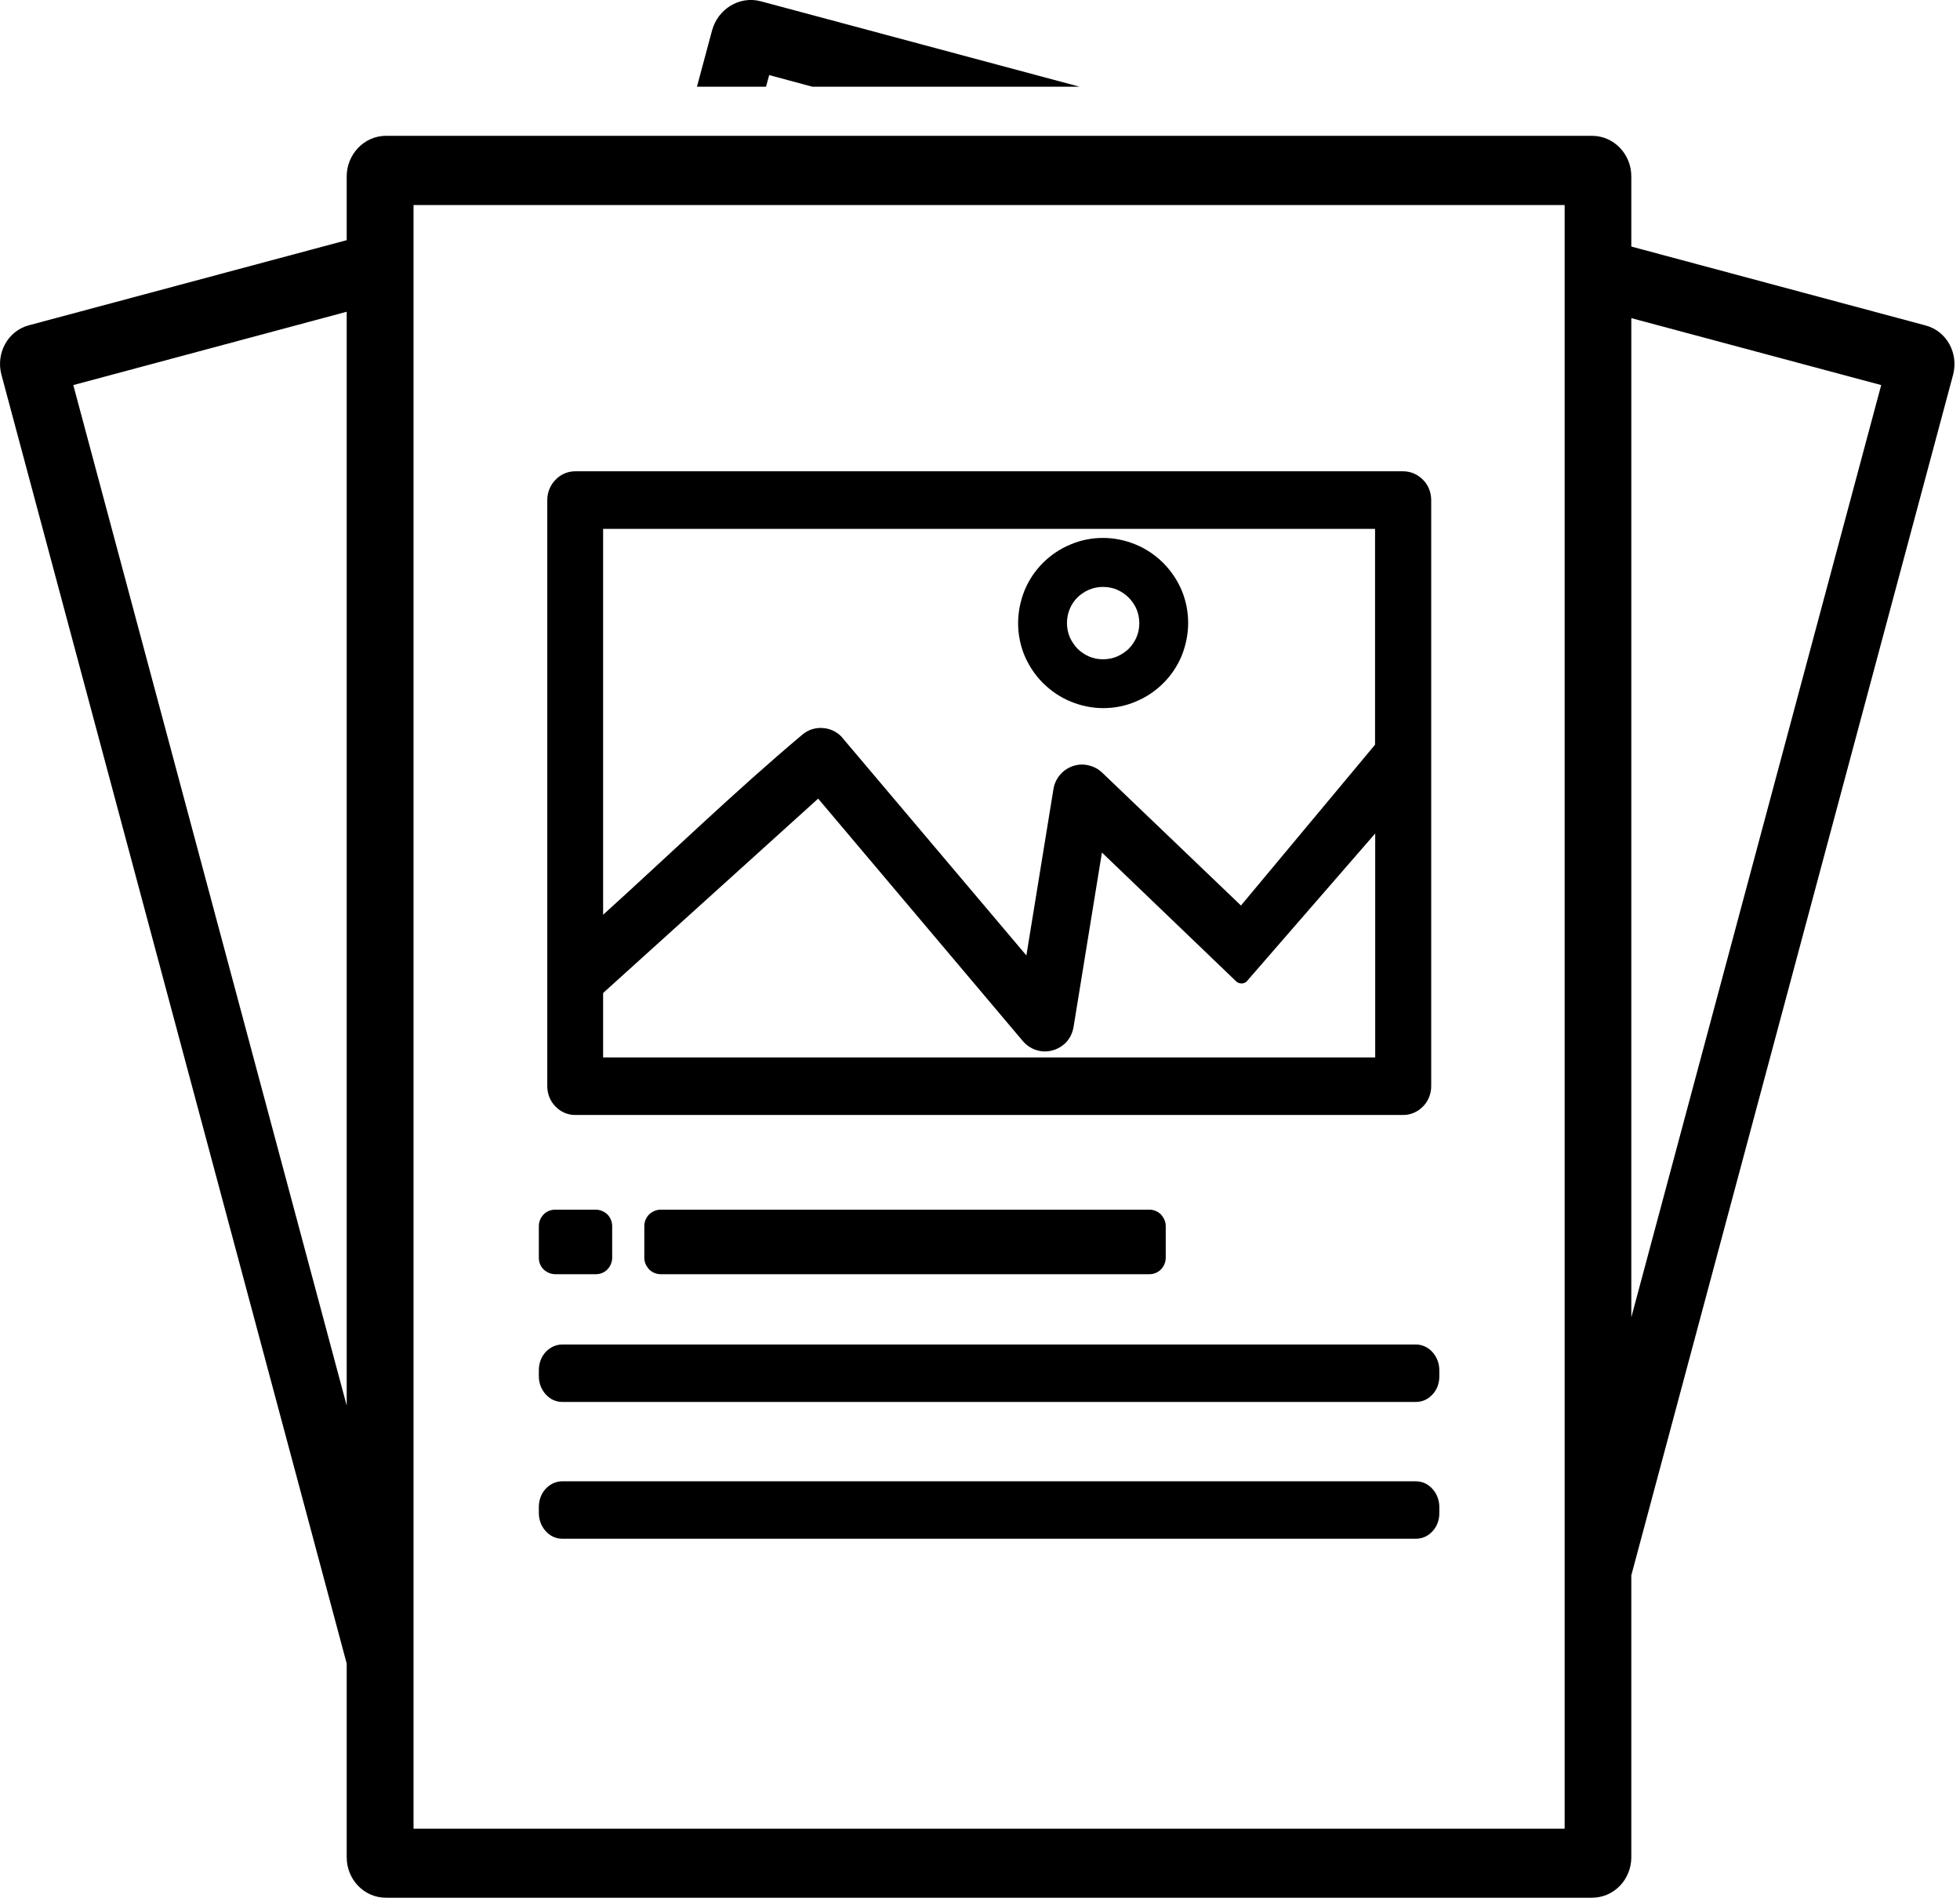 <svg xmlns="http://www.w3.org/2000/svg" width="63" height="61" viewBox="0 0 63 61" fill="none"><g clip-path="url(#clip0_3643_5570)"><path d="M12.407 4.366H51.172C51.883 4.366 52.435 4.965 52.435 5.665V7.925L61.893 10.461C62.584 10.645 62.957 11.366 62.778 12.046L52.435 50.637V59.702C52.435 60.407 51.883 61 51.172 61H12.407C11.691 61 11.144 60.402 11.144 59.702V53.474L0.045 12.041C-0.134 11.366 0.239 10.64 0.929 10.456L11.144 7.72V5.67C11.144 4.97 11.697 4.366 12.407 4.366ZM52.435 10.226V42.344L60.467 12.378L52.435 10.226ZM11.144 45.181V10.021L2.356 12.378L11.144 45.181ZM24.453 0.041L34.699 2.787H26.109L24.724 2.413L24.622 2.787H22.402L22.888 0.977C23.072 0.297 23.762 -0.143 24.453 0.041ZM39.73 31.541L35.419 27.404L34.51 32.993C34.494 33.1 34.458 33.212 34.407 33.31C34.356 33.407 34.285 33.499 34.193 33.575C33.998 33.739 33.753 33.811 33.518 33.795C33.282 33.775 33.052 33.667 32.884 33.473L26.298 25.671L19.386 31.919V33.99H44.203V26.791L40.108 31.505C40.067 31.571 39.99 31.612 39.908 31.612C39.837 31.612 39.776 31.587 39.73 31.541ZM39.888 29.107L44.198 23.938V17H19.386V29.404C21.482 27.507 23.64 25.421 25.782 23.621C25.971 23.457 26.206 23.386 26.431 23.401C26.666 23.411 26.897 23.514 27.065 23.698L27.07 23.708C27.081 23.718 27.091 23.728 27.101 23.744L32.991 30.712L33.865 25.339C33.911 25.093 34.049 24.889 34.239 24.751C34.428 24.618 34.668 24.546 34.919 24.587L34.944 24.592C35.031 24.608 35.118 24.638 35.195 24.674C35.282 24.715 35.358 24.771 35.43 24.838L39.888 29.107ZM35.455 17.291C35.818 17.291 36.176 17.368 36.498 17.501C36.836 17.639 37.137 17.844 37.388 18.094C37.639 18.345 37.843 18.646 37.986 18.984C38.119 19.306 38.191 19.664 38.191 20.027C38.191 20.39 38.114 20.748 37.986 21.07C37.848 21.407 37.644 21.709 37.393 21.959C37.142 22.21 36.841 22.414 36.503 22.552C36.181 22.691 35.829 22.762 35.46 22.762C35.097 22.762 34.74 22.685 34.417 22.552C34.08 22.414 33.783 22.21 33.528 21.959C33.277 21.709 33.073 21.407 32.93 21.07C32.797 20.748 32.725 20.395 32.725 20.027C32.725 19.664 32.802 19.306 32.93 18.984C33.068 18.646 33.272 18.345 33.523 18.094C33.773 17.844 34.075 17.639 34.412 17.501C34.734 17.363 35.087 17.291 35.455 17.291ZM36.279 19.209C36.171 19.101 36.043 19.014 35.9 18.953C35.767 18.897 35.614 18.866 35.455 18.866C35.297 18.866 35.149 18.897 35.011 18.953C34.867 19.014 34.74 19.101 34.632 19.204C34.525 19.311 34.438 19.439 34.382 19.582C34.325 19.72 34.295 19.868 34.295 20.027C34.295 20.18 34.325 20.334 34.382 20.472C34.443 20.615 34.53 20.742 34.632 20.85C34.74 20.957 34.867 21.044 35.011 21.105C35.144 21.162 35.297 21.192 35.455 21.192C35.609 21.192 35.762 21.162 35.9 21.105C36.043 21.044 36.171 20.957 36.279 20.855C36.386 20.748 36.473 20.62 36.534 20.477C36.59 20.339 36.621 20.19 36.621 20.032C36.621 19.878 36.59 19.725 36.534 19.587C36.473 19.444 36.386 19.316 36.279 19.209ZM18.486 15.149H45.103C45.354 15.149 45.578 15.257 45.742 15.425C45.906 15.589 46.003 15.824 46.003 16.075V34.915C46.003 35.166 45.906 35.396 45.742 35.564C45.578 35.733 45.354 35.84 45.103 35.84H18.486C18.236 35.84 18.011 35.733 17.852 35.564C17.689 35.401 17.591 35.166 17.591 34.915V16.075C17.591 15.824 17.689 15.594 17.852 15.425C18.011 15.257 18.236 15.149 18.486 15.149ZM21.237 38.883H36.943C37.091 38.883 37.219 38.944 37.316 39.036L37.332 39.056C37.413 39.154 37.47 39.271 37.47 39.409V40.432C37.47 40.575 37.408 40.708 37.316 40.805C37.219 40.902 37.091 40.958 36.943 40.958H21.237C21.089 40.958 20.961 40.897 20.864 40.805L20.848 40.784C20.767 40.687 20.71 40.57 20.71 40.432V39.409C20.71 39.261 20.772 39.133 20.864 39.036C20.966 38.944 21.094 38.883 21.237 38.883ZM17.847 38.883H19.151C19.294 38.883 19.422 38.944 19.524 39.036C19.616 39.133 19.677 39.266 19.677 39.409V40.432C19.677 40.575 19.616 40.708 19.524 40.805C19.427 40.902 19.299 40.958 19.151 40.958H17.847C17.704 40.958 17.571 40.897 17.474 40.805C17.377 40.713 17.32 40.58 17.32 40.432V39.409C17.32 39.261 17.382 39.133 17.474 39.036C17.566 38.939 17.704 38.883 17.847 38.883ZM18.072 47.615H45.512C45.727 47.615 45.916 47.712 46.054 47.871C46.182 48.019 46.264 48.218 46.264 48.438V48.643C46.264 48.863 46.187 49.067 46.054 49.21L46.039 49.226C45.906 49.374 45.717 49.461 45.512 49.461H18.072C17.857 49.461 17.668 49.364 17.53 49.205C17.402 49.057 17.32 48.857 17.32 48.638V48.433C17.32 48.213 17.402 48.009 17.53 47.866L17.545 47.85C17.683 47.707 17.862 47.615 18.072 47.615ZM18.072 43.218H45.512C45.727 43.218 45.916 43.315 46.054 43.474C46.182 43.622 46.264 43.821 46.264 44.041V44.246C46.264 44.466 46.187 44.67 46.054 44.813L46.039 44.829C45.906 44.977 45.717 45.064 45.512 45.064H18.072C17.857 45.064 17.668 44.967 17.53 44.808C17.402 44.66 17.32 44.461 17.32 44.241V44.036C17.32 43.816 17.402 43.612 17.53 43.469L17.545 43.453C17.683 43.31 17.862 43.218 18.072 43.218ZM50.292 6.59H13.292V58.781H50.292V6.59Z" fill="black"></path></g><defs><clipPath id="clip0_3643_5570"><rect width="62.825" height="61" fill="white"></rect></clipPath></defs></svg>